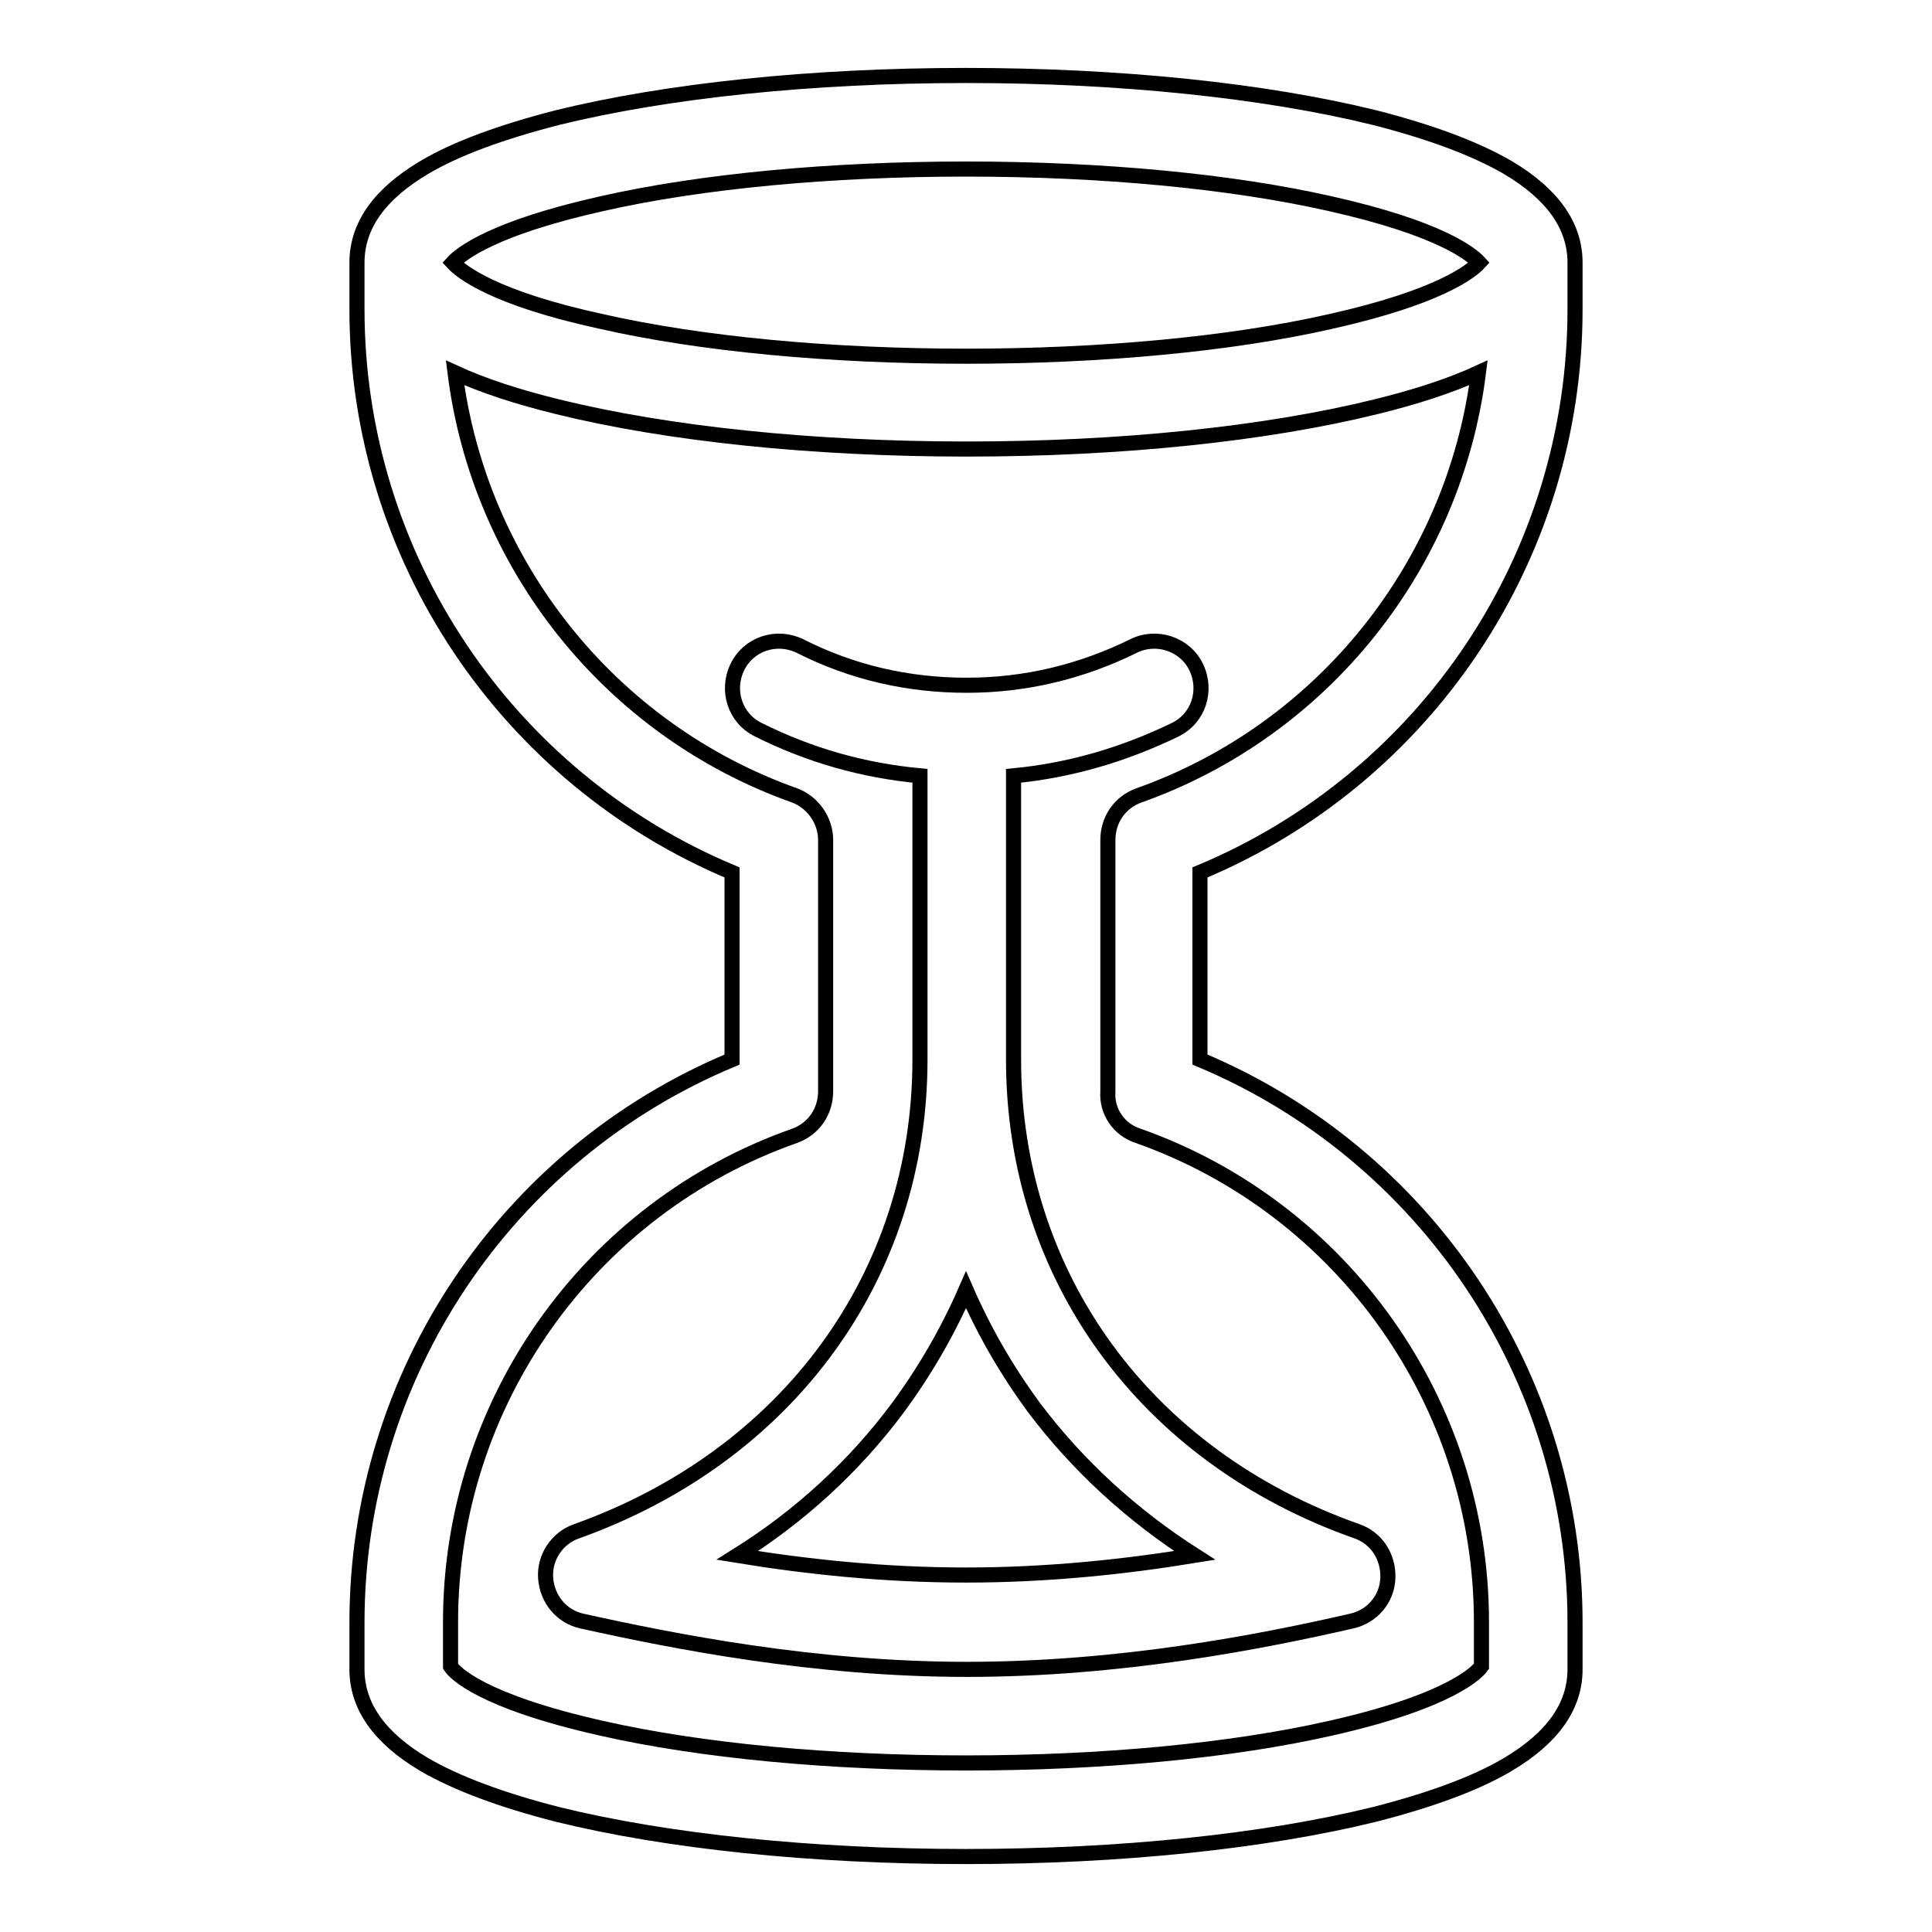 <?xml version="1.0" encoding="utf-8"?>
<!-- Svg Vector Icons : http://www.onlinewebfonts.com/icon -->
<!DOCTYPE svg PUBLIC "-//W3C//DTD SVG 1.1//EN" "http://www.w3.org/Graphics/SVG/1.1/DTD/svg11.dtd">
<svg version="1.1" xmlns="http://www.w3.org/2000/svg" xmlns:xlink="http://www.w3.org/1999/xlink" x="0px" y="0px" viewBox="0 0 256 256" enable-background="new 0 0 256 256" xml:space="preserve">
<g><g><path stroke-width="2" fill-opacity="0" stroke="#000000"  d="M208.7,41v-6.2c0-4.9-3-9.1-8.9-12.6c-4.3-2.5-10.2-4.7-17.6-6.6C167.6,12,148.4,10,128,10s-39.6,2-54.2,5.6c-7.4,1.9-13.4,4.1-17.6,6.6c-5.9,3.5-8.9,7.7-8.9,12.6V41c0,32.7,19.8,62.1,49.7,74.6v24.8C67,152.9,47.3,182.3,47.3,215v6.2c0,4.9,3,9.1,8.9,12.6c4.3,2.5,10.2,4.7,17.6,6.6c14.6,3.6,33.8,5.6,54.2,5.6s39.6-2,54.2-5.6c7.4-1.9,13.4-4.1,17.6-6.6c5.9-3.5,8.9-7.7,8.9-12.6V215c0-32.7-19.8-62.1-49.7-74.6v-24.8C189,103.1,208.7,73.7,208.7,41L208.7,41z M79.7,27c13.2-3,30.4-4.6,48.3-4.6c17.9,0,35.1,1.6,48.3,4.6c14.3,3.2,18.6,6.6,19.7,7.8c-1.1,1.2-5.4,4.6-19.7,7.8c-13.2,3-30.4,4.6-48.3,4.6c-17.9,0-35.1-1.6-48.3-4.6C65.4,39.5,61.1,36,60,34.8C61.1,33.6,65.4,30.2,79.7,27L79.7,27z M150.8,150.5c27.2,9.6,45.5,35.5,45.5,64.4v5.9c-0.5,0.7-4,4.6-20,8.2c-13.2,3-30.4,4.6-48.3,4.6c-17.9,0-35.1-1.6-48.3-4.6c-16-3.6-19.5-7.4-20-8.2v-5.9c0-28.9,18.3-54.8,45.6-64.4c2.5-0.9,4.1-3.2,4.1-5.9v-33.3c0-2.6-1.7-5-4.1-5.9c-24.5-8.7-41.8-30.6-45-56c3.7,1.7,8.3,3.2,13.6,4.5c14.6,3.6,33.8,5.6,54.2,5.6c20.4,0,39.6-2,54.2-5.6c5.3-1.3,9.9-2.8,13.6-4.5c-3.2,25.4-20.5,47.3-45,56c-2.5,0.9-4.1,3.2-4.1,5.9v33.3C146.6,147.3,148.3,149.7,150.8,150.5L150.8,150.5z"/><path stroke-width="2" fill-opacity="0" stroke="#000000"  d="M179.8,202.9c-28.1-9.9-45.5-33.9-45.5-62.5v-37.6c7.4-0.7,14.6-2.8,21.4-6.1c3.1-1.5,4.3-5.2,2.8-8.3c-1.5-3.1-5.3-4.3-8.3-2.8c-6.9,3.4-14.3,5.2-22.1,5.2s-15.2-1.7-22.1-5.2c-3.1-1.5-6.8-0.3-8.3,2.8c-1.5,3.1-0.3,6.8,2.8,8.3c6.8,3.4,13.9,5.4,21.4,6.1v37.6c0,28.6-17.5,52.5-45.5,62.5c-2.6,0.9-4.3,3.5-4.1,6.2c0.2,2.8,2.1,5.1,4.8,5.7c12.2,2.7,30.8,6.4,51,6.4c20.3,0,38.8-3.6,51-6.4c2.7-0.6,4.7-2.9,4.8-5.7S182.4,203.8,179.8,202.9L179.8,202.9z M128,208.7c-10.9,0-21.1-1.1-30.3-2.6c8.3-5.2,15.5-11.8,21.3-19.6c3.6-4.9,6.6-10.1,9-15.6c2.4,5.5,5.4,10.7,9,15.6c5.8,7.7,13,14.3,21.3,19.6C149.1,207.6,138.9,208.7,128,208.7z"/></g></g>
</svg>